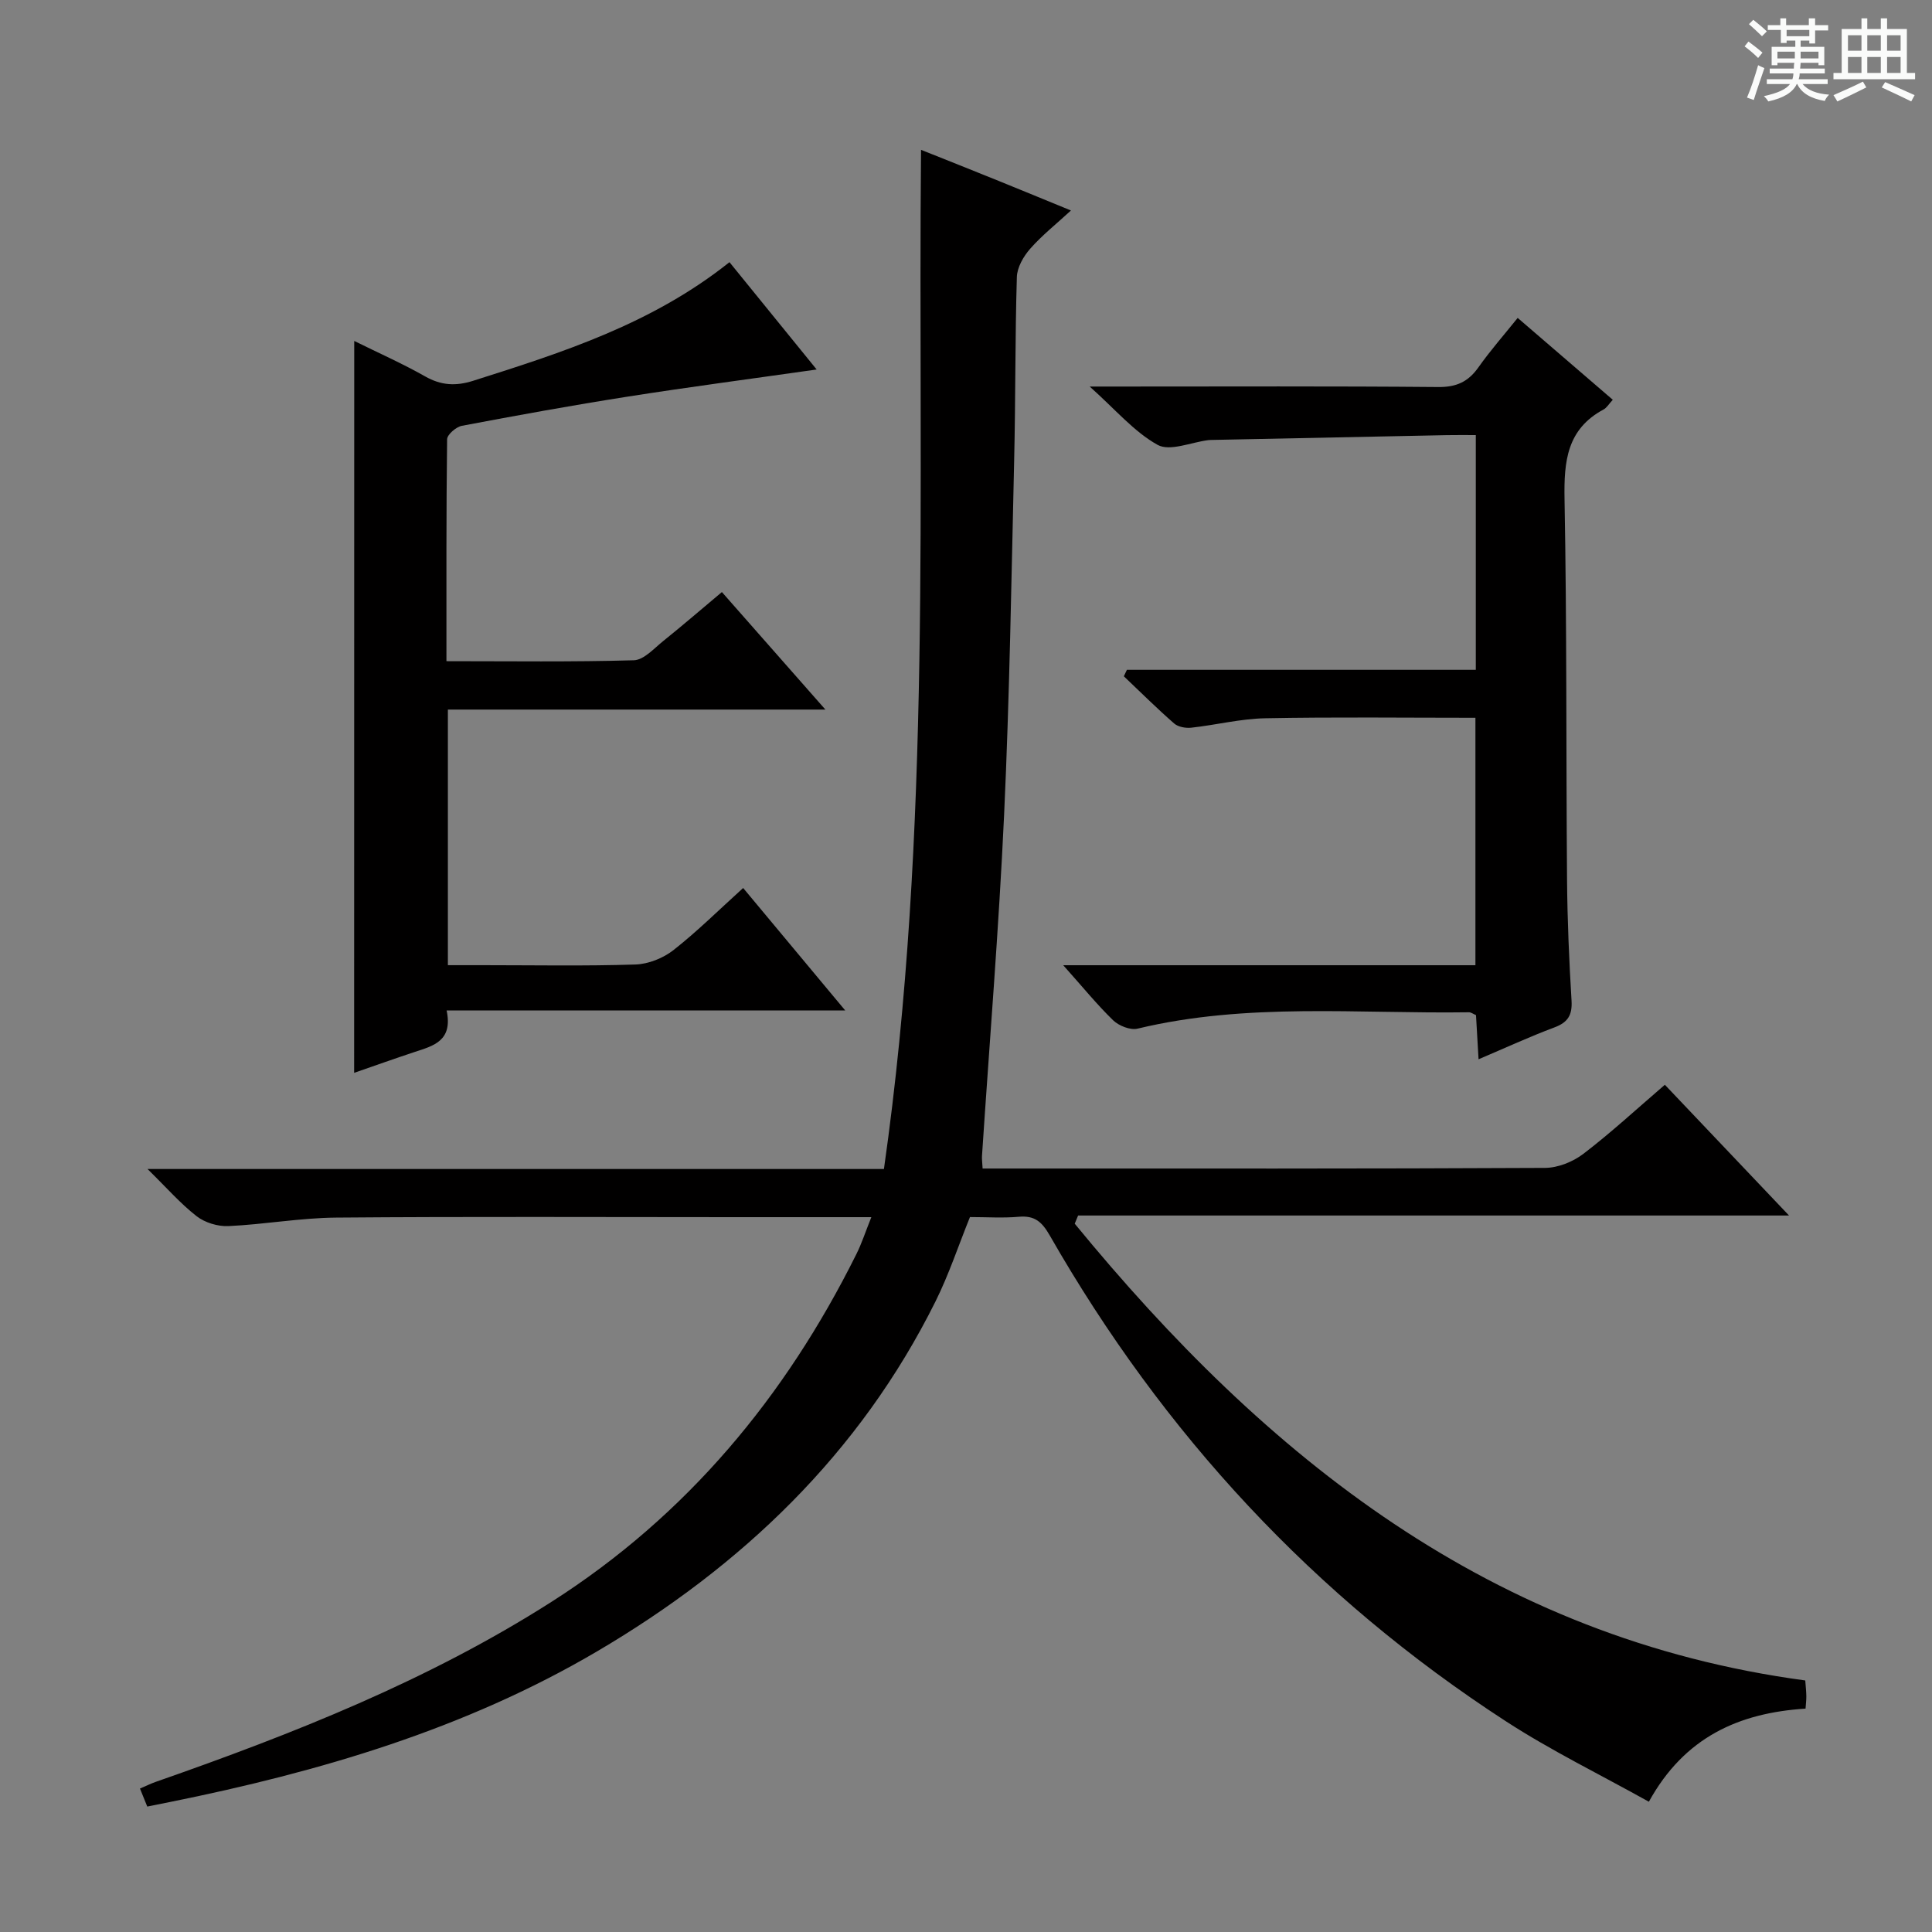 <svg enable-background="new 0 0 400 400" viewBox="0 0 400 400" xmlns="http://www.w3.org/2000/svg"><rect x="0" y="0" width="400" height="400" fill="#808080" stroke="none"/><path d="m361.2 9.6.8-1c.9.7 1.9 1.4 2.9 2.3l-.9 1.1c-1-1-2-1.8-2.8-2.4zm.5 10.6c.9-2.1 1.6-4.3 2.3-6.7.4.2.8.4 1.3.6-.7 2.1-1.5 4.3-2.2 6.6zm.4-15.2.9-.9c1 .8 2 1.6 2.8 2.4l-1 1c-.9-.9-1.8-1.7-2.7-2.5zm12.5-1.2h1.2v1.4h2.7v1.1h-2.7v2.7h-1.2v-.6h-1.8v1.3h4.9v3.8h-1.2v-.5h-3.7c0 .4-.1.9-.1 1.2h5.1v1h-5.2c0 .5-.1.9-.2 1.2h6v1h-5.2c1.1 1.3 2.9 2 5.5 2.2-.4.4-.7.8-.9 1.3-2.9-.5-4.8-1.6-5.7-3.5h-.1c-.8 1.7-2.7 2.9-5.9 3.6-.2-.4-.6-.8-.9-1.1 2.8-.6 4.6-1.4 5.4-2.5h-4.8v-1h5.3c.1-.3.2-.7.2-1.2h-4.9v-1h5c0-.4 0-.8.1-1.2h-3.5v.5h-1.2v-3.8h4.9v-1.3h-1.8v.5h-1.2v-2.7h-2.7v-1h2.6v-1.4h1.2v1.4h4.7v-1.4zm-6.6 8.3h3.6c0-.4 0-.9 0-1.4h-3.6zm1.9-4.6h4.7v-1.3h-4.7zm6.6 3.2h-3.7v1.4h3.7z" fill="#fafbfa"/><path d="m385.3 3.8h1.3v2.2h2.8v-2.2h1.3v2.2h4.1v9.1h1.7v1.3h-16.9v-1.3h1.7v-9.1h4.1v-2.2zm.4 13.1.7 1.2c-1.8.9-3.8 1.9-6 2.9-.2-.4-.5-.8-.8-1.3 2.3-1 4.3-1.9 6.1-2.8zm-3.1-6.4h2.8v-3.2h-2.8zm0 4.6h2.8v-3.3h-2.8zm4-4.6h2.8v-3.2h-2.8zm0 4.6h2.8v-3.3h-2.8zm3.7 1.9c2.1.9 4.1 1.8 6.1 2.7l-.7 1.3c-2.2-1.1-4.2-2-6.1-2.9zm3.2-9.7h-2.8v3.2h2.8zm-2.8 7.8h2.8v-3.3h-2.8z" fill="#fafbfa"/><g fill="#010000"><path d="m180.4 252c-9.99 0-19.14 0-28.3 0-27.5 0-55-.14-82.5.09-7.44.06-14.87 1.42-22.32 1.76-2.18.1-4.85-.71-6.56-2.04-3.34-2.59-6.17-5.85-10.18-9.78h152.47c9.98-70.07 7.02-140.18 7.68-211.01 5.62 2.25 10.64 4.23 15.64 6.26 4.92 1.99 9.83 4.02 15.4 6.3-3.04 2.8-6 5.14-8.45 7.93-1.38 1.57-2.69 3.84-2.75 5.84-.38 12.66-.26 25.33-.56 37.98-.57 24.46-.95 48.93-2.08 73.36-1.09 23.57-3.03 47.11-4.58 70.66-.04.64.06 1.29.13 2.58h5.43c37 0 74 .06 111-.13 2.68-.01 5.79-1.26 7.95-2.91 5.68-4.34 10.95-9.21 16.87-14.3 8.4 8.85 16.71 17.6 25.71 27.07-49.59 0-98.39 0-147.19 0-.23.56-.46 1.12-.7 1.69 39.65 48.36 86.26 85.84 151.25 94.57.1 1.36.21 2.32.22 3.28.01.79-.1 1.59-.16 2.55-13.81.89-25.06 5.89-32.44 19.28-10.05-5.61-20.19-10.55-29.59-16.65-39.69-25.75-70.97-59.56-94.44-100.58-1.65-2.88-3.15-4.17-6.43-3.88-3.3.29-6.65.06-10.1.06-2.39 5.91-4.36 11.89-7.13 17.46-15.7 31.56-40.14 54.86-70.14 72.5-27.37 16.09-57.46 24.91-88.38 31.15-1.46.29-2.92.59-4.68.94-.48-1.19-.95-2.34-1.51-3.73 1.22-.52 2.24-1.03 3.31-1.4 28.44-9.94 56.41-20.99 81.93-37.28 27.95-17.84 48.37-42.41 63.06-71.92 1.1-2.18 1.86-4.55 3.12-7.7z"/><path d="m73.34 70.59c5.03 2.49 9.99 4.68 14.68 7.34 3.3 1.88 6.35 2.04 9.9.92 18.56-5.88 37.09-11.8 53.11-24.57 5.97 7.34 11.88 14.62 18.05 22.22-13.38 1.91-26.29 3.6-39.15 5.62-11.47 1.8-22.9 3.88-34.31 6.04-1.2.23-3.04 1.82-3.05 2.79-.19 15.12-.14 30.25-.14 45.94 13.28 0 26.05.18 38.8-.19 2.07-.06 4.17-2.44 6.07-3.97 4.01-3.22 7.91-6.59 12.16-10.15 7.06 8.01 13.91 15.79 21.43 24.33-26.66 0-52.24 0-78.16 0v52.92h7.35c10.5 0 21 .2 31.49-.14 2.67-.09 5.73-1.31 7.85-2.97 4.93-3.87 9.41-8.32 14.44-12.87 6.9 8.28 13.57 16.28 21.14 25.36-28.12 0-55.06 0-82.53 0 1.32 6.27-2.69 7.3-6.53 8.56-4.22 1.39-8.4 2.89-12.62 4.35.02-50.55.02-100.71.02-151.53z"/><path d="m220.13 199.84h85.34c0-17.34 0-34.21 0-51.23-14.67 0-29.1-.18-43.53.1-5.11.1-10.18 1.39-15.29 1.95-1.16.13-2.72-.15-3.54-.86-3.59-3.13-6.97-6.5-10.43-9.78.21-.45.42-.9.63-1.34h72.24c0-16.45 0-32.19 0-48.6-2.1 0-4.04-.03-5.97.01-16.3.32-32.59.66-48.89 1-.17 0-.33.01-.5.03-3.56.44-7.97 2.39-10.51.99-4.89-2.71-8.73-7.32-14.07-12.08h6.18c21.99 0 43.98-.1 65.96.1 3.77.04 6.21-1.07 8.33-4.06 2.48-3.51 5.33-6.75 8.14-10.25 6.67 5.74 13.06 11.24 19.69 16.95-.82.88-1.25 1.66-1.91 2.01-7.6 4.07-8.22 10.75-8.08 18.53.49 26.31.31 52.63.52 78.94.07 8.31.43 16.63.93 24.92.18 3.01-.76 4.51-3.58 5.56-5.11 1.91-10.07 4.2-15.67 6.58-.2-3.39-.36-6.27-.53-9.14-.58-.24-1.03-.6-1.48-.59-22.9.34-45.92-2.06-68.59 3.39-1.49.36-3.86-.58-5.05-1.72-3.34-3.24-6.28-6.87-10.34-11.41z"/></g></svg>